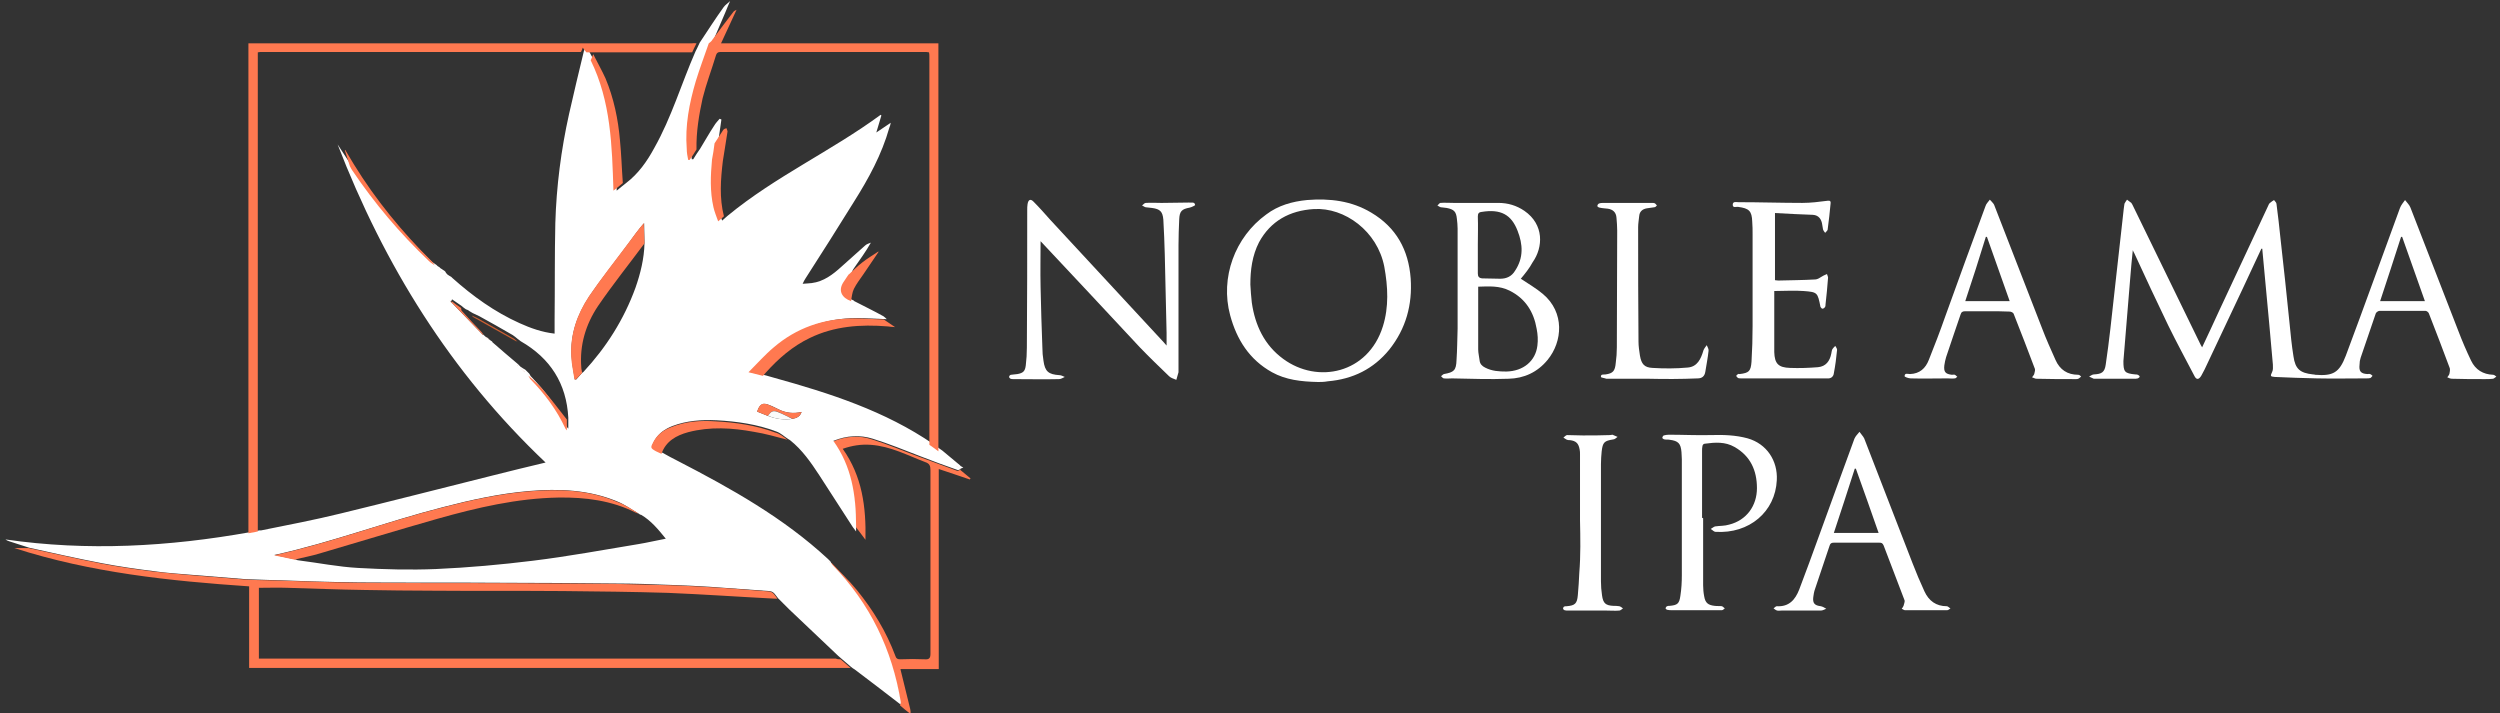 <svg xmlns="http://www.w3.org/2000/svg" xmlns:xlink="http://www.w3.org/1999/xlink" id="Layer_1" x="0px" y="0px" viewBox="0 0 692.4 197.5" style="enable-background:new 0 0 692.4 197.5;" xml:space="preserve">
<rect x="0" y="0" width="692.4" height="197.5" fill="#333333" stroke="none"/>
<style type="text/css">
	.st0{fill:#FF7950;}
	.st1{fill:#FFFFFF;}
	.st2{fill:#124B2C;}
	.st3{fill:#D0582A;}
	.st4{fill:#D05728;}
	.st5{fill:#F2D4C8;}
	.st6{fill:none;}
	.st7{fill:#FAFBFB;}
	.st8{fill:#CC5F32;}
	.st9{fill:#CE582A;}
	.st10{fill:#D25A2C;}
	.st11{fill:#FEFDFD;}
</style>
<path class="st0" d="M249.4,185.4c0.9,3.7,1.8,7.3,2.7,11c0.1,0.4,0.1,0.8,0.1,1.2c-0.1,0-0.2,0-0.2,0c-0.9-0.7-1.8-1.4-2.7-2.2  c0-0.2,0.1-0.4,0.1-0.6c-2.4-14.6-8.6-27.3-18.9-38c-0.3-0.3-0.4-0.6-0.6-1c0.2,0.1,0.4,0.1,0.5,0.2c2.3,2.5,4.8,4.8,6.9,7.4  c4.5,5.5,8.2,11.6,10.7,18.3c0.2,0.7,0.6,0.9,1.3,0.9c2.3-0.1,4.6-0.1,6.8,0c1.2,0.1,1.6-0.3,1.6-1.5c0-17,0-33.9,0-50.9  c0-1.1-0.2-1.8-1.4-2.2c-5-1.9-9.6-4.4-15.1-4.8c-2.7-0.2-5.2,0.2-7.8,1.1c5.4,7.6,6.5,16.1,6.3,25.2c-1-1.4-1.9-2.5-2.8-3.7  c0.1-8.4-1.2-16.4-6.3-23.5c3.7-1.5,7.3-1.8,10.9-0.6c4.5,1.4,8.9,3.3,13.3,4.9c3.4,1.3,6.9,2.5,10.3,3.8c0.2,0.1,0.6-0.2,0.8-0.3  c1,0.8,1.9,1.6,2.9,2.4c-0.1,0.1-0.1,0.2-0.2,0.3c-2.8-1-5.7-1.9-8.6-2.9c0,18.4,0,36.8,0,55.4c-3.6,0-7.1,0-10.6,0  C249.5,185.2,249.4,185.3,249.4,185.4z"></path>
<path class="st1" d="M266.1,129.9c-0.3,0.1-0.6,0.3-0.8,0.3c-3.5-1.2-6.9-2.5-10.3-3.8c-4.4-1.7-8.8-3.5-13.3-4.9  c-3.5-1.1-7.2-0.9-10.9,0.6c5.1,7.1,6.3,15.1,6.3,23.5c0,0.4,0,0.8,0,1.6c-0.4-0.6-0.7-0.9-0.9-1.2c-3.1-4.8-6.2-9.6-9.3-14.4  c-2.3-3.5-4.7-7-8.1-9.7c-0.2-0.1-0.3-0.2-0.5-0.3l0,0c-1.1-0.7-2.1-1.7-3.3-2.1c-5.3-2-10.9-2.8-16.5-3.1  c-4.2-0.2-8.4,0.1-12.3,1.6c-2,0.8-3.8,2-4.9,4c-0.9,1.7-0.9,1.8,0.7,2.7c0.5,0.3,1,0.5,1.5,0.7c1.4,0.8,2.9,1.6,4.3,2.3  c14.7,7.6,29.2,15.7,41.5,27.1c0.1,0.1,0.2,0.2,0.3,0.3l0,0c0.1,0.1,0.2,0.2,0.2,0.2l0,0c0.1,0.1,0.2,0.2,0.2,0.2l0,0  c0.2,0.3,0.3,0.7,0.6,1c10.4,10.7,16.5,23.4,18.9,38c0,0.2-0.1,0.4-0.1,0.6c-4.2-3.2-8.4-6.5-12.7-9.7c-0.3-0.2-0.7-0.4-1-0.7  c-0.9-0.8-1.9-1.6-2.8-2.4c-0.3-0.2-0.5-0.5-0.8-0.7c-4.5-4.3-9.1-8.6-13.6-12.9c-1-1-2-2-3-3c-0.7-0.8-1.1-1.9-2.4-2  c-5.6-0.4-11.1-0.8-16.7-1.2c-3.5-0.2-7-0.4-10.5-0.5c-5.2-0.2-10.4-0.4-15.7-0.4c-10.7-0.1-21.4-0.2-32.1-0.2  c-12.9-0.1-25.8,0-38.7-0.1c-8.6-0.1-17.1-0.4-25.7-0.7c-1.9-0.1-3.8-0.1-5.7-0.2c-5-0.4-10-0.8-14.9-1.2c-3.5-0.3-7-0.5-10.4-1  c-4.8-0.6-9.7-1.3-14.4-2.2c-6.8-1.3-13.5-2.8-20.2-4.3c-1.9-0.6-3.8-1.2-5.6-1.8c-0.4-0.1-0.7-0.3-1-0.5c22.7,3.3,45.3,2,67.7-2  c0.9-0.2,1.7-0.3,2.6-0.5c0.2,0,0.3,0,0.5,0c7.4-1.5,14.8-2.9,22.1-4.7c14-3.4,28-7,42-10.5c4.8-1.2,9.6-2.4,14.7-3.6  c-26.3-24.9-44.7-54.7-57.6-88.1c1.3,1.9,2.5,3.9,3.8,5.8c0.2,0.4,0.4,0.8,0.7,1.2c6.2,9.1,13.3,17.5,21.3,25.2  c0.5,0.5,1,0.8,1.6,1.2l0,0c0.1,0.1,0.2,0.2,0.2,0.2l0,0c0.1,0.1,0.2,0.2,0.3,0.2l0,0c0.1,0.1,0.2,0.2,0.3,0.2l0,0  c0.1,0.1,0.2,0.2,0.3,0.3l0,0c0.2,0.1,0.3,0.2,0.5,0.3l0,0c0.1,0.1,0.2,0.2,0.3,0.2l0,0c0.1,0.1,0.2,0.2,0.3,0.2l0,0  c0.1,0.1,0.2,0.2,0.2,0.2l0,0c0.1,0.1,0.2,0.2,0.2,0.4c0.1,0.1,0.3,0.2,0.4,0.4c0.1,0.1,0.2,0.2,0.3,0.2l0,0  c0.1,0.1,0.2,0.2,0.3,0.2l0,0c0.2,0.1,0.3,0.2,0.5,0.3l0,0c0.1,0.1,0.2,0.2,0.3,0.3c5.6,5,11.7,9.4,18.6,12.5  c3.1,1.4,6.2,2.5,9.7,2.9c0-1.3,0-2.6,0-3.8c0.1-8.9,0-17.9,0.2-26.8c0.3-10.2,1.6-20.3,3.8-30.2c1.3-5.8,2.7-11.6,4.1-17.4  c0.1-0.4,0.3-0.8,0.5-1.2c0.4,0.5,0.7,0.9,1,1.3c0.4,0.8,0.8,1.5,1.3,2.3c5.5,11.4,5.9,23.6,6.3,36.2c1-0.8,1.8-1.5,2.6-2.1  c3.4-2.6,5.8-6,7.8-9.7c4.8-8.5,7.5-17.8,11.4-26.7c0.4-0.8,0.8-1.6,1.2-2.5c2.2-3.3,4.3-6.6,6.6-9.8c0.5-0.7,1.2-1.1,1.8-1.7  c0,0,0,0,0,0c-0.4,1-0.9,2-1.3,3.1c-1.2,2.8-2.4,5.6-3.6,8.4c-1.2,3.5-2.6,7-3.6,10.5c-1.8,6.1-3,12.3-2.5,18.7c0.1,1,0.3,2,0.4,3.1  c0.1,0,0.2,0,0.4,0c0.6-1,1.2-1.9,1.9-2.9c1.3-2.1,2.5-4.3,3.9-6.4c0.4-0.7,1-1.3,1.5-1.9c0.2,0.1,0.4,0.1,0.5,0.2  c-0.3,2.1-0.6,4.2-0.9,6.3c-0.2,1.5-0.5,3.1-0.6,4.6c-0.4,4.4-0.6,8.8,0.4,13.2c0.3,1.2,0.8,2.4,1.3,3.9c0.7-0.6,1.1-1,1.6-1.4  c13.1-10.8,28.7-17.9,42.3-27.9c0.1,0.1,0.2,0.1,0.2,0.2c-0.4,1.5-0.9,2.9-1.4,4.7c1.5-1,2.7-1.8,4-2.7c-0.1,0.5-0.2,1-0.4,1.4  c-2.1,7.4-5.7,14-9.8,20.5c-4.4,7.1-8.9,14.2-13.4,21.2c-0.3,0.4-0.5,0.9-0.8,1.5c1-0.1,1.8-0.1,2.5-0.2c3.3-0.4,5.9-2.4,8.2-4.5  c2.2-2,4.4-3.9,6.6-5.9c0.4-0.4,1.1-0.6,1.6-0.8c-1.4,2.5-3.1,4.8-4.7,7.1c-0.3,0.4-0.5,0.9-0.7,1.4c0,0,0,0,0,0  c-0.1,0.1-0.2,0.2-0.2,0.3l0,0c-0.1,0.1-0.1,0.2-0.2,0.3c-0.4,0.6-0.9,1.2-1.2,1.8c-1.4,2.2-0.3,4.2,2.2,5.1l0,0  c0.1,0.1,0.1,0.1,0.2,0.2c2.7,1.4,5.4,2.7,8.1,4.2c0.3,0.2,0.6,0.5,0.9,0.8c-2.8-0.1-5.6-0.3-8.3-0.3c-8.3,0-15.8,2.6-22.1,8  c-2.4,2.1-4.5,4.4-7,6.9c1.6,0.4,2.8,0.7,4,1c0.7,0.2,1.4,0.4,2.1,0.6c15.5,4.3,30.8,9.2,44.2,18.4c0.8,0.6,1.6,1.2,2.5,1.8  c1.6,1.3,3.2,2.7,4.8,4c0.1,0.1,0.2,0.2,0.2,0.2c0,0,0,0,0,0c0.1,0.1,0.2,0.2,0.3,0.2c0,0,0,0,0,0c0.2,0.1,0.3,0.2,0.5,0.3  c0,0,0,0,0,0C265.9,129.8,266,129.9,266.1,129.9L266.1,129.9z M124.8,83.4c-0.1,0-0.1-0.1-0.2-0.1C124.6,83.3,124.7,83.4,124.8,83.4  c0,0.1,0.1,0.2,0.2,0.3c2.9,3,5.8,6,8.7,9c0,0,0.1,0,0.2,0l0,0c0.1,0.1,0.2,0.2,0.2,0.2l0,0c0.1,0.1,0.2,0.2,0.2,0.2l0,0  c0.1,0.1,0.2,0.2,0.3,0.2c0,0,0,0,0,0c0.2,0.1,0.3,0.2,0.5,0.3l0,0c0.2,0.2,0.3,0.3,0.5,0.5l0,0c0.1,0.1,0.2,0.2,0.3,0.2l0,0  c0.1,0.1,0.2,0.2,0.3,0.2l0,0c0.1,0.1,0.2,0.2,0.2,0.3c2.3,2,4.6,4,7,6c0.1,0.1,0.2,0.2,0.3,0.3l0,0c0.1,0.1,0.2,0.2,0.2,0.2l0,0  c0.1,0.1,0.2,0.2,0.2,0.2l0,0c0.1,0.1,0.2,0.2,0.3,0.2l0,0c0.1,0.1,0.2,0.2,0.3,0.2l0,0c0.1,0.1,0.2,0.2,0.3,0.2l0,0  c0.2,0.1,0.3,0.2,0.5,0.3l0,0c0.1,0.1,0.2,0.2,0.3,0.3c0,0,0.1,0.1,0.1,0.1c0.1,0.1,0.2,0.2,0.3,0.3l0,0c0.1,0.1,0.2,0.2,0.2,0.2  l0,0c0.1,0.1,0.2,0.2,0.2,0.2l0,0c0.2,0.3,0.3,0.7,0.6,0.9c3.9,4.1,7.4,8.6,9.8,13.8c0.1,0.2,0.2,0.3,0.4,0.5c0-1.1,0-2,0-3  c-0.5-9.5-5-16.5-13.2-21.2c-0.2-0.1-0.3-0.3-0.5-0.4l0,0c-0.1-0.1-0.2-0.1-0.3-0.2l0,0c-0.5-0.4-0.9-0.8-1.4-1.1  c-3.1-1.8-6.1-3.5-9.2-5.2c-0.6-0.3-1.3-0.6-1.9-0.9l0,0c-0.2-0.1-0.3-0.2-0.5-0.3l0,0c-0.2-0.1-0.3-0.2-0.5-0.3l0,0  c-0.1-0.1-0.2-0.2-0.3-0.2l0,0c-0.2-0.1-0.3-0.2-0.5-0.2c-0.4-0.3-0.9-0.6-1.3-1c-0.9-0.6-1.7-1.2-2.6-1.8  C125,83.5,124.9,83.4,124.8,83.4z M177.1,142.4c-0.1-0.1-0.2-0.2-0.3-0.2l0,0c-1.9-1.1-3.8-2.5-5.8-3.3c-7.9-3.3-16.2-3.6-24.6-2.9  c-8,0.7-15.8,2.4-23.5,4.4c-15.7,4-30.9,9.8-46.9,13.3c1.9,0.4,3.8,0.8,5.7,1.2c0.3,0.1,0.7,0.3,1,0.3c5.5,0.7,11,1.8,16.5,2.1  c7.2,0.4,14.4,0.6,21.6,0.3c9-0.4,17.9-1.2,26.8-2.3c9.8-1.2,19.5-3,29.2-4.6c2.5-0.4,4.9-1,7.6-1.5c-2.1-2.6-4.1-5-6.8-6.6  C177.4,142.6,177.2,142.5,177.1,142.4L177.1,142.4z M219.5,116c1.1-0.2,2.1-0.6,2.5-1.9c0,0,0.1-0.1,0.1-0.1c0,0-0.1,0.1-0.1,0.1  c-2.2,0.5-4.3,0.3-6.3-0.7c-0.9-0.4-1.7-0.9-2.6-1.2c-1.8-0.8-2.7-0.3-3.4,1.8c1,0.4,2,0.8,3,1.2C214.9,116,217.1,116.4,219.5,116z   M161.2,103.3c0.1-0.1,0.3-0.2,0.4-0.3c6.3-6.8,11.2-14.5,14.4-23.3c1.4-4,2.4-8.1,2.5-12.3c0-1.9-0.1-3.7-0.1-5.6  c-1.7,1.9-3,3.8-4.4,5.7c-3.6,4.9-7.4,9.6-10.8,14.6c-3.3,5-5.3,10.5-4.9,16.6c0.1,2.1,0.6,4.3,0.9,6.4c0.1,0,0.3,0,0.4,0  C160.1,104.5,160.7,103.9,161.2,103.3z"></path>
<path class="st1" d="M626.3,68.9c-1.6,3.5-3.3,7-4.9,10.5c-3.6,7.6-7.2,15.3-10.8,22.9c-0.3,0.6-0.6,1.1-0.9,1.7  c-0.7,1.2-1.4,1.3-2,0c-2.4-4.6-4.9-9.2-7.2-13.9c-3.2-6.6-6.3-13.3-9.4-20c-0.1-0.2-0.2-0.3-0.4-0.8c-0.3,2.7-0.5,5.2-0.7,7.6  c-0.6,7.3-1.2,14.6-1.8,21.9c0,0.4-0.1,0.8-0.1,1.2c0,3,0.3,3.4,3.3,3.7c0.2,0,0.5,0,0.7,0.1c0.2,0.1,0.5,0.3,0.5,0.5  c0,0.2-0.3,0.4-0.5,0.5c-0.3,0.1-0.7,0.1-1.1,0.1c-3.6,0-7.1,0-10.7,0c-0.1,0-0.3,0-0.4,0c-0.4-0.2-0.9-0.4-1.3-0.6  c0.4-0.2,0.9-0.6,1.3-0.6c2.2-0.1,3-0.6,3.3-2.7c0.5-3.3,0.9-6.6,1.3-10c1-9.3,2.1-18.6,3.1-27.8c0.2-1.8,0.4-3.6,0.6-5.4  c0.1-0.5,0.1-1,0.2-1.4c0.2-0.4,0.5-0.8,0.7-1.1c0.4,0.3,0.8,0.6,1.2,0.9c0.1,0.1,0.2,0.4,0.3,0.5c6.3,12.9,12.6,25.9,18.9,38.8  c0.1,0.2,0.2,0.3,0.4,0.7c1.6-3.4,3.2-6.8,4.7-10.1c4.5-9.6,9-19.3,13.5-28.9c0.2-0.4,0.3-0.8,0.6-1c0.3-0.3,0.7-0.5,1.1-0.8  c0.3,0.4,0.7,0.7,0.7,1.1c0.4,3.2,0.8,6.3,1.1,9.5c0.9,7.8,1.7,15.6,2.5,23.4c0.3,3.1,0.6,6.2,1.1,9.3c0.5,3.5,1.8,4.6,5.4,5  c0.2,0,0.4,0,0.6,0.1c5,0.4,6.7-0.6,8.5-5.3c5.1-13.6,10-27.3,15-40.9c0.3-0.8,0.9-1.5,1.4-2.2c0.5,0.7,1.2,1.3,1.5,2.1  c4.4,11.3,8.8,22.7,13.2,34c1.1,2.9,2.3,5.7,3.6,8.4c1.2,2.5,3.3,3.8,6.1,3.9c0.3,0,0.6,0.3,0.9,0.5c-0.3,0.2-0.6,0.5-0.9,0.6  c-0.7,0.1-1.5,0.1-2.3,0.1c-3,0-6.1,0-9.1-0.1c-0.4,0-0.9-0.2-1.3-0.4c0.2-0.3,0.5-0.6,0.6-1c0.1-0.5,0.2-1,0.1-1.5  c-1.9-5.1-3.8-10.1-5.8-15.2c-0.1-0.3-0.6-0.7-0.9-0.7c-4.3,0-8.6,0-12.8,0c-0.3,0-0.9,0.4-1,0.7c-1.4,4.1-2.8,8.2-4.2,12.3  c-0.2,0.6-0.3,1.2-0.3,1.9c-0.2,1.8,0.3,2.5,2.2,2.6c0.2,0,0.5-0.1,0.7,0c0.3,0.1,0.5,0.3,0.7,0.5c-0.2,0.2-0.4,0.5-0.6,0.6  c-0.3,0.1-0.7,0.1-1.1,0.1c-4.6,0-9.1,0.1-13.7,0c-3.9-0.1-7.8-0.2-11.7-0.4c-1.3-0.1-1.2-0.3-0.7-1.4c0.3-0.6,0.2-1.3,0.2-2  c-0.3-3.7-0.7-7.5-1-11.2c-0.6-6.8-1.3-13.6-1.9-20.4c0-0.2,0-0.4-0.1-0.6C626.5,68.9,626.4,68.9,626.3,68.9z M671.6,83.4  c-2.1-6-4.2-11.9-6.3-17.8c-0.1,0-0.2,0-0.3,0c-1.9,5.9-3.8,11.8-5.8,17.8C663.4,83.4,667.4,83.4,671.6,83.4z"></path>
<path class="st0" d="M232.8,182.6c0.9,0.8,1.9,1.6,2.8,2.4c-0.4,0-0.9,0-1.3,0c-54.6,0-109.2,0-163.8,0c-0.5,0-0.9,0-1.5,0  c0-7.6,0-15,0-22.6c-22.1-1.5-43.9-3.8-65-10.6c1.3,0,2.6,0,3.9,0c6.7,1.4,13.4,3,20.2,4.3c4.8,0.9,9.6,1.6,14.4,2.2  c3.5,0.4,6.9,0.7,10.4,1c5,0.4,10,0.8,14.9,1.2c1.9,0.1,3.8,0.2,5.7,0.2c8.6,0.2,17.1,0.6,25.7,0.7c12.9,0.1,25.8,0.1,38.7,0.1  c10.7,0.1,21.4,0.1,32.1,0.2c5.2,0.1,10.4,0.3,15.7,0.4c3.5,0.1,7,0.3,10.5,0.5c5.6,0.3,11.1,0.8,16.7,1.2c1.3,0.1,1.7,1.1,2.4,2  c-0.3,0-0.6,0-0.8,0c-9.8-0.5-19.7-1.2-29.5-1.6c-9.7-0.3-19.4-0.4-29.1-0.5c-12.1-0.1-24.1,0-36.2-0.1c-6.2,0-12.5-0.1-18.7-0.2  c-7.1-0.1-14.3-0.4-21.4-0.6c-2.7-0.1-5.3,0-7.9,0c0,6.4,0,12.9,0,19.6c0.5,0,1,0,1.5,0c52.8,0,105.6,0,158.3,0  C231.9,182.6,232.3,182.6,232.8,182.6z"></path>
<path class="st1" d="M288.2,66.8c0,4-0.1,8.4,0,12.7c0.1,5.6,0.3,11.2,0.5,16.8c0,1.2,0.1,2.4,0.3,3.6c0.4,3,1.4,3.8,4.4,4  c0.5,0,1,0.3,1.5,0.5c-0.5,0.2-1,0.6-1.6,0.6c-4.2,0.1-8.4,0-12.6,0c-0.3,0-0.6,0-0.8-0.1c-0.2-0.1-0.5-0.4-0.4-0.6  c0-0.2,0.3-0.5,0.5-0.5c0.6-0.1,1.2-0.1,1.8-0.2c1.6-0.3,2.1-0.8,2.3-2.4c0.2-1.6,0.3-3.3,0.3-4.9c0.1-12.7,0.1-25.4,0.1-38.1  c0-0.6,0-1.1,0.1-1.7c0.2-1.2,0.8-1.5,1.6-0.7c1.6,1.6,3.2,3.4,4.7,5.1c10.5,11.3,21,22.7,31.5,34c0.2,0.2,0.3,0.4,0.7,0.8  c0-1.4,0-2.4,0-3.5c-0.2-7.2-0.3-14.4-0.5-21.7c-0.1-3.2-0.2-6.5-0.4-9.7c-0.2-2.2-0.9-2.9-3.1-3.2c-0.6-0.1-1.2-0.1-1.8-0.2  c-0.4-0.1-0.7-0.4-1-0.5c0.3-0.2,0.7-0.7,1-0.7c1.5-0.1,3,0,4.4,0c2.5,0,4.9-0.1,7.4-0.1c0.1,0,0.2,0,0.2,0c0.7,0.1,1.6-0.3,1.7,0.7  c0,0.1-1,0.6-1.5,0.7c-2.2,0.4-2.8,1-2.9,3.2c-0.1,2.4-0.2,4.8-0.2,7.2c0,11.5,0,23,0,34.5c0,0.2,0,0.5,0,0.7  c-0.2,0.7-0.4,1.4-0.6,2.1c-0.7-0.3-1.5-0.5-2-1c-2.7-2.6-5.5-5.3-8.1-8C306.5,86.3,297.2,76.4,288.2,66.8z"></path>
<path class="st1" d="M365.1,105.8c-4.8-0.1-9-0.6-12.8-2.7c-6.3-3.5-9.8-9.1-11.6-15.8c-2.8-10.4,1.3-21.6,10-27.9  c3.3-2.5,7.2-3.6,11.3-4c6.3-0.5,12.3,0.2,17.8,3.5c6.9,4.1,10.3,10.3,10.9,18.2c0.5,7.3-1.3,13.9-5.9,19.7  c-4.4,5.4-10.1,8.2-17,8.8C366.7,105.8,365.7,105.8,365.1,105.8z M346.3,78.8c0.1,1.7,0.2,3.3,0.4,5c0.9,6.3,3.5,11.8,8.7,15.6  c9.5,7,23.5,4.1,27.6-9c1.7-5.4,1.4-11,0.4-16.5c-1.9-9.9-11-16.5-19.5-16c-6.7,0.4-12,3.3-15.2,9.2  C346.8,70.8,346.3,74.8,346.3,78.8z"></path>
<path class="st0" d="M192.9,12c-0.4,0.8-0.8,1.6-1.2,2.5c-9.8,0-19.6,0-29.3,0c-0.3-0.4-0.6-0.8-1-1.3c-0.2,0.5-0.3,0.9-0.5,1.2  c-0.1,0-0.2,0-0.4,0c-29.3,0-58.7,0-88,0c-0.3,0-0.7,0-1.1,0.1c0,2,0,4,0,5.9c0,42.3,0,84.5,0,126.8c-0.9,0.2-1.7,0.3-2.6,0.5  c0-45.2,0-90.4,0-135.7c0.5,0,0.9,0,1.3,0c40.5,0,81.1,0,121.6,0C192.2,11.9,192.6,12,192.9,12z"></path>
<path class="st1" d="M421.2,77.2c2.1,1.4,4.2,2.6,6.1,4.2c6.1,5.1,5.5,13.2,1.3,18.3c-2.8,3.4-6.5,5.1-10.8,5.2  c-5.2,0.2-10.4,0-15.6-0.1c-0.8,0-1.5,0.1-2.3,0c-0.3,0-0.5-0.4-0.8-0.6c0.3-0.2,0.5-0.5,0.8-0.6c2.8-0.5,3.4-1,3.5-3.9  c0.2-2.9,0.2-5.8,0.3-8.7c0-9.2,0-18.5,0-27.7c0-0.9-0.1-1.8-0.2-2.7c-0.2-2-0.8-2.6-2.8-3c-0.5-0.1-1.1-0.1-1.7-0.2  c-0.3-0.1-0.6-0.3-0.9-0.5c0.3-0.2,0.5-0.6,0.8-0.7c1.2-0.1,2.5,0,3.7,0c4.1,0,8.3,0,12.4,0c2.6,0,5,0.7,7.2,2.2  c5.5,3.8,5.2,10.1,2.3,14.2C423.6,74.3,422.3,75.9,421.2,77.2z M409.4,79.4c0,5.9,0,11.6,0,17.4c0,1,0.3,2.1,0.4,3.1  c0.1,0.9,0.7,1.5,1.5,1.9c1.9,1,3.9,1.1,5.9,1.1c4.7-0.1,8.1-2.9,8.6-7.2c0.2-1.5,0.1-3.1-0.2-4.6c-0.8-4.7-3.1-8.4-7.5-10.6  C415.3,79.1,412.4,79.3,409.4,79.4z M409.3,67.8c0,2.6,0,5.3,0,7.9c0,0.9,0.3,1.3,1.2,1.4c1.7,0,3.3,0.1,5,0.1  c1.8,0,3.2-0.7,4.1-2.2c2.4-3.6,2.2-7.3,0.7-11.1c-1.7-4.4-4.6-6.1-10-5.2c-0.8,0.1-1,0.5-1,1.3C409.4,62.6,409.3,65.2,409.3,67.8z"></path>
<path class="st0" d="M192.9,41.4c-0.6,1-1.2,1.9-1.9,2.9c-0.1,0-0.2,0-0.4,0c-0.2-1-0.4-2-0.4-3.1c-0.5-6.4,0.7-12.6,2.5-18.7  c1.1-3.6,2.4-7,3.6-10.5c0.4-0.3,0.8-0.6,1-1c1.9-2.6,3.9-5.2,5.8-7.7c0.2-0.3,0.6-0.4,0.9-0.6l0,0c-1.4,3-2.8,6.1-4.3,9.3  c20.2,0,40.1,0,60.2,0c0,0.5,0,0.9,0,1.2c0,36.9,0,73.9,0,110.8c0,0.3,0,0.6,0,1c-0.8-0.6-1.6-1.2-2.5-1.8c0-0.3,0-0.6,0-1  c0-35.5,0-71.1,0-106.6c0-0.3,0-0.7-0.1-1.1c-0.3,0-0.5-0.1-0.7-0.1c-19,0-38.1,0-57.1,0c-0.7,0-1,0.3-1.2,0.9  c-1.2,4-2.7,7.9-3.7,11.9C193.6,31.8,192.8,36.5,192.9,41.4z"></path>
<path class="st1" d="M550.4,86.2c-2,0-4.1,0-6.1,0c-0.7,0-1.1,0.2-1.3,0.9c-1.3,3.9-2.7,7.8-4,11.8c-0.2,0.7-0.4,1.5-0.5,2.3  c-0.2,1.8,0.3,2.4,2.1,2.6c0.3,0,0.6-0.1,0.8,0c0.3,0.1,0.4,0.4,0.7,0.5c-0.2,0.2-0.4,0.5-0.7,0.5c-0.7,0.1-1.4,0-2,0  c-3.4,0-6.8,0.1-10.2,0c-0.6,0-1.7-0.4-1.7-0.6c0-1,0.9-0.6,1.5-0.6c2.7-0.1,4.3-1.6,5.2-3.9c1.6-4,3.1-7.9,4.5-11.9  c3.7-10.2,7.4-20.5,11.2-30.7c0.2-0.7,0.8-1.2,1.2-1.8c0.4,0.5,1.1,1,1.3,1.7c4.4,11.3,8.8,22.6,13.2,34c1.1,2.9,2.4,5.8,3.7,8.7  c1.2,2.7,3.3,4.1,6.3,4.1c0.3,0,0.6,0.3,0.8,0.5c-0.3,0.2-0.5,0.5-0.8,0.6c-0.2,0.1-0.4,0.1-0.6,0.1c-3.7,0-7.3,0-11-0.1  c-0.4,0-0.8-0.3-1.2-0.4c0.2-0.3,0.5-0.6,0.6-0.9c0.1-0.5,0.3-1,0.2-1.4c-1.9-5.1-3.9-10.2-5.9-15.3c-0.1-0.3-0.7-0.6-1.1-0.6  C554.7,86.2,552.5,86.2,550.4,86.2z M544.3,83.4c4.2,0,8.2,0,12.3,0c-2.1-6-4.2-11.9-6.3-17.8c-0.1,0-0.2,0-0.3,0  C548.2,71.5,546.3,77.4,544.3,83.4z"></path>
<path class="st1" d="M514.1,150.3c-2.1,0-4.2,0-6.2,0c-0.7,0-1,0.2-1.2,0.9c-1.3,4-2.7,7.9-4,11.9c-0.3,0.8-0.4,1.6-0.5,2.3  c-0.2,1.7,0.4,2.3,2.1,2.5c0.5,0.1,1,0.4,1.5,0.7c-0.5,0.2-1,0.5-1.5,0.5c-3.6,0-7.3,0-10.9,0c-0.4,0-0.8,0.1-1.2,0  c-0.4-0.1-0.7-0.4-1-0.6c0.3-0.2,0.6-0.6,0.9-0.6c3.4,0.2,5.1-1.8,6.2-4.6c1.9-5,3.7-9.9,5.5-14.9c3.3-9,6.5-18,9.8-26.9  c0.3-0.7,0.9-1.3,1.4-1.9c0.4,0.6,1,1.2,1.3,1.8c4.5,11.5,8.9,23.1,13.4,34.6c1,2.6,2.1,5.2,3.3,7.8c1.2,2.6,3.2,4.1,6.2,4.1  c0.3,0,0.6,0.4,1,0.6c-0.3,0.2-0.6,0.5-0.9,0.5c-3.9,0-7.8,0-11.7,0c-0.3,0-0.6-0.3-0.9-0.4c0.2-0.3,0.4-0.5,0.5-0.8  c0.1-0.5,0.4-1.1,0.3-1.5c-1.9-5.1-3.9-10.1-5.8-15.2c-0.3-0.7-0.6-0.8-1.2-0.8C518.3,150.3,516.2,150.3,514.1,150.3z M520.3,147.6  c-2.1-6.1-4.2-11.9-6.3-17.8c-0.1,0-0.2,0-0.3,0c-1.9,5.9-3.8,11.8-5.8,17.8C512.1,147.6,516.1,147.6,520.3,147.6z"></path>
<path class="st1" d="M491.6,59c0,6.4,0,12.5,0,18.6c0.3,0,0.6,0.1,0.9,0.1c3.4-0.1,6.8-0.1,10.2-0.3c0.8,0,1.6-0.7,2.4-1.1  c0.3-0.1,0.6-0.3,0.9-0.4c0.1,0.4,0.3,0.7,0.3,1c-0.2,2.5-0.4,4.9-0.7,7.4c0,0.3,0,0.6-0.2,0.8c-0.1,0.2-0.4,0.4-0.7,0.4  c-0.1,0-0.4-0.3-0.5-0.5c-0.8-4-0.8-4.1-4.7-4.4c-2.6-0.2-5.3,0-8.1,0c0,0.2,0,0.6,0,0.9c0,5.1,0,10.2,0,15.3c0,0.2,0,0.5,0,0.7  c0.1,3.2,1.1,4.3,4.4,4.4c2.6,0.1,5.2,0,7.7-0.2c2.2-0.2,3.3-1.7,3.7-3.8c0.1-0.4,0.1-0.8,0.3-1.2c0.2-0.3,0.5-0.6,0.8-0.9  c0.2,0.4,0.5,0.7,0.5,1.1c-0.2,2.2-0.5,4.4-0.9,6.5c-0.1,0.9-0.8,1.5-1.8,1.4c-3.4,0-6.7,0-10.1,0c-4.6,0-9.1,0-13.7,0  c-0.3,0-0.7,0-0.9-0.1c-0.2-0.1-0.5-0.4-0.5-0.6c0-0.2,0.3-0.4,0.5-0.5c0.1-0.1,0.2,0,0.4,0c2.6-0.3,3.1-0.8,3.3-3.4  c0.2-3.3,0.3-6.6,0.3-9.9c0-8.5,0-16.9,0-25.4c0-1.2,0-2.3-0.1-3.5c-0.1-3-0.9-3.7-3.9-4.1c-0.5-0.1-1.5,0.4-1.5-0.6  c0-1,1-0.7,1.6-0.7c5.9,0,11.8,0.2,17.7,0.2c2.3,0,4.7-0.3,7-0.6c0.7-0.1,0.9,0.2,0.8,0.8c-0.2,2.4-0.5,4.7-0.8,7.1  c0,0.4-0.5,0.7-0.7,1c-0.2-0.3-0.5-0.6-0.6-1c-0.1-0.4-0.1-0.8-0.2-1.2c-0.2-1.6-1-2.7-2.6-2.8C498.9,59.4,495.3,59.2,491.6,59z"></path>
<path class="st1" d="M471.7,143.5c0,6.2,0,12.4,0,18.6c0,1,0.1,2.1,0.3,3.1c0.3,1.8,1.1,2.4,2.9,2.6c0.7,0.1,1.4,0,2,0.1  c0.3,0.1,0.5,0.4,0.8,0.6c-0.3,0.2-0.5,0.5-0.8,0.5c-1.2,0-2.5,0-3.7,0c-3.4,0-6.8,0-10.2,0c-0.4,0-0.8,0-1.2-0.1  c-0.2,0-0.5-0.3-0.5-0.4c0-0.2,0.2-0.5,0.4-0.6c0.2-0.1,0.5-0.1,0.7-0.1c2.2-0.2,2.7-0.6,3-2.8c0.3-1.9,0.4-3.8,0.4-5.7  c0-10.7,0-21.4,0-32.1c0-0.7-0.1-1.4-0.1-2c-0.2-2.4-0.9-3.1-3.3-3.4c-0.5-0.1-1,0-1.4-0.1c-0.2,0-0.6-0.3-0.6-0.4  c0-0.3,0.2-0.6,0.4-0.7c0.4-0.1,0.9-0.2,1.4-0.2c3.9,0,7.8,0.2,11.7,0.1c3.4-0.1,6.8,0,10.1,0.9c5.3,1.5,8.4,6.2,8.1,11.6  c-0.4,8.7-7.6,14.9-17,14.3c-0.4,0-0.8-0.5-1.3-0.8c0.4-0.2,0.8-0.6,1.2-0.7c1.3-0.2,2.6-0.1,3.9-0.5c4.8-1.2,7.7-5.2,7.7-10.1  c0-4.9-1.8-8.9-6.2-11.4c-2.6-1.5-5.4-1.3-8.3-0.9c-0.3,0-0.6,0.4-0.6,0.7c-0.1,0.4-0.1,0.9-0.1,1.3c0,6.2,0,12.3,0,18.5  C471.6,143.5,471.6,143.5,471.7,143.5z"></path>
<path class="st1" d="M456.7,104.9c-3.9,0-7.8,0-11.7,0c0,0-0.1,0-0.1,0c-0.5-0.2-1.5-0.3-1.5-0.5c-0.1-0.9,0.8-0.6,1.3-0.7  c2-0.3,2.6-0.9,2.8-3.2c0.2-1.4,0.3-2.9,0.3-4.3c0-10.8,0.1-21.6,0.1-32.3c0-1.2-0.1-2.4-0.2-3.6c-0.1-1.5-1-2.3-2.4-2.5  c-0.7-0.1-1.5-0.1-2.3-0.3c-0.2,0-0.6-0.3-0.6-0.4c0-0.3,0.2-0.6,0.4-0.7c0.4-0.2,0.9-0.2,1.4-0.2c4.4,0,8.9,0,13.3,0  c0.3,0,0.6,0,0.8,0.1c0.2,0.1,0.4,0.4,0.6,0.6c-0.2,0.2-0.4,0.5-0.7,0.5c-0.7,0.1-1.4,0.2-2.1,0.3c-1.2,0.2-2,0.9-2.1,2.1  c-0.1,1-0.3,2.1-0.3,3.1c0,10.6,0,21.2,0.1,31.7c0,1.3,0.2,2.6,0.4,3.9c0.4,2.3,1.2,3.3,3.5,3.4c3.2,0.2,6.5,0.2,9.7-0.1  c2.7-0.2,3.7-2.4,4.4-4.8c0.2-0.5,0.6-1,0.9-1.4c0.2,0.5,0.6,1.1,0.5,1.6c-0.2,1.9-0.6,3.9-0.9,5.8c-0.2,1.2-0.9,1.8-2.1,1.8  C465.6,105,461.1,105,456.7,104.9C456.7,105,456.7,105,456.7,104.9z"></path>
<path class="st1" d="M437.6,144.1c0-6.1,0-12.2,0-18.3c0-0.4,0-0.9-0.1-1.3c-0.3-1.7-1-2.4-2.7-2.6c-0.3,0-0.6,0-0.8-0.1  c-0.3-0.1-0.6-0.4-1-0.6c0.3-0.2,0.7-0.7,1-0.7c1.5,0,2.9,0.1,4.4,0.1c2.5,0,5,0,7.5-0.1c0.2,0,0.5-0.1,0.7-0.1  c0.5,0.2,1,0.4,1.4,0.6c-0.4,0.3-0.8,0.7-1.2,0.7c-2.5,0.4-2.9,0.8-3.2,3.3c-0.1,1.1-0.2,2.3-0.2,3.5c0,10.8,0,21.7,0,32.5  c0,1.3,0.1,2.6,0.3,3.9c0.3,2.2,1,2.8,3.2,2.9c0.5,0,1.1,0,1.6,0.1c0.4,0.1,0.7,0.4,1,0.6c-0.3,0.2-0.7,0.6-1,0.6  c-1.2,0.1-2.3,0-3.5,0c-3.6,0-7.1,0-10.7,0c-0.3,0-0.7,0-1-0.1c-0.2-0.1-0.4-0.3-0.4-0.4c0-0.2,0.1-0.5,0.3-0.6  c0.2-0.1,0.4-0.1,0.7-0.1c2.3-0.2,2.9-0.7,3.1-3.1c0.2-2,0.3-4.1,0.4-6.1C437.8,153.8,437.7,148.9,437.6,144.1  C437.7,144.1,437.7,144.1,437.6,144.1z"></path>
<path class="st2" d="M0.9,149.5c-0.1,0-0.3,0-0.4,0c0,0,0,0,0-0.1c0.1,0,0.3,0,0.4,0C0.9,149.4,0.9,149.5,0.9,149.5z"></path>
<path class="st3" d="M265.8,129.7c-0.2-0.1-0.3-0.2-0.5-0.3C265.5,129.5,265.7,129.6,265.8,129.7z"></path>
<path class="st2" d="M201.3,0.5c0-0.1,0.1-0.1,0.1-0.2c0,0,0,0.1,0,0.1C201.4,0.5,201.3,0.5,201.3,0.5  C201.3,0.5,201.3,0.5,201.3,0.5z"></path>
<path class="st4" d="M204.2,2.7c0,0,0-0.1,0-0.1C204.2,2.5,204.3,2.6,204.2,2.7C204.2,2.6,204.2,2.6,204.2,2.7  C204.2,2.6,204.2,2.7,204.2,2.7z"></path>
<path class="st3" d="M265.1,129.2c-0.1-0.1-0.2-0.2-0.2-0.2C265,129,265.1,129.1,265.1,129.2z"></path>
<path class="st3" d="M265.4,129.4c-0.1-0.1-0.2-0.2-0.3-0.2C265.2,129.3,265.3,129.3,265.4,129.4z"></path>
<path class="st3" d="M266.1,129.9c-0.1-0.1-0.2-0.2-0.3-0.2C265.9,129.8,266,129.9,266.1,129.9z"></path>
<path class="st5" d="M249.4,185.4c0.1-0.1,0.1-0.2,0.2-0.3C249.5,185.2,249.4,185.3,249.4,185.4z"></path>
<path class="st6" d="M218.6,122c3.4,2.6,5.8,6.1,8.1,9.7c3.1,4.8,6.2,9.6,9.3,14.4c0.2,0.3,0.5,0.6,0.9,1.2c0-0.8,0-1.2,0-1.6  c0.9,1.2,1.7,2.3,2.8,3.7c0.2-9.1-0.9-17.6-6.3-25.2c2.6-0.8,5.1-1.3,7.8-1.1c5.5,0.4,10.2,3,15.1,4.8c1.2,0.5,1.4,1.1,1.4,2.2  c0,17,0,33.9,0,50.9c0,1.2-0.3,1.6-1.6,1.5c-2.3-0.1-4.6-0.1-6.8,0c-0.7,0-1.1-0.2-1.3-0.9c-2.5-6.7-6.2-12.8-10.7-18.3  c-2.1-2.6-4.6-5-6.9-7.4c-0.1-0.1-0.3-0.1-0.5-0.2c0,0,0,0,0,0c-0.1-0.1-0.2-0.2-0.2-0.2l0,0c-0.1-0.1-0.2-0.2-0.2-0.2l0,0  c-0.1-0.1-0.2-0.2-0.3-0.3c-12.3-11.4-26.8-19.4-41.5-27.1c-1.4-0.7-2.9-1.5-4.3-2.3c1.2-3.5,4.1-5.1,7.4-6c6-1.6,12.1-1.2,18.2-0.1  c3.1,0.6,6.2,1.5,9.3,2.2l0,0C218.3,121.9,218.4,121.9,218.6,122z"></path>
<path class="st6" d="M71.5,147.2c0-42.3,0-84.5,0-126.8c0-1.9,0-3.8,0-5.9c0.4,0,0.7-0.1,1.1-0.1c29.3,0,58.7,0,88,0  c0.1,0,0.2,0,0.4,0c-1.4,5.8-2.8,11.6-4.1,17.4c-2.2,10-3.5,20-3.8,30.2c-0.2,8.9-0.1,17.9-0.2,26.8c0,1.2,0,2.5,0,3.8  c-3.5-0.4-6.6-1.5-9.7-2.9c-6.9-3.2-13-7.5-18.6-12.5c-0.1-0.1-0.2-0.2-0.3-0.3c0,0,0,0,0,0c-0.2-0.1-0.3-0.2-0.5-0.3c0,0,0,0,0,0  c-0.1-0.1-0.2-0.2-0.3-0.2c0,0,0,0,0,0c-0.1-0.1-0.2-0.2-0.3-0.2c-0.1-0.1-0.3-0.2-0.4-0.4c-0.1-0.1-0.2-0.2-0.2-0.4l0,0  c-0.1-0.1-0.2-0.2-0.2-0.2l0,0c-0.1-0.1-0.2-0.2-0.3-0.2l0,0c-0.1-0.1-0.2-0.2-0.3-0.2c0,0,0,0,0,0c-0.2-0.1-0.3-0.2-0.5-0.3  c0,0,0,0,0,0c-0.1-0.1-0.2-0.2-0.3-0.3c0,0,0,0,0,0c-0.1-0.1-0.2-0.2-0.3-0.2c0,0,0,0,0,0c-0.1-0.1-0.2-0.2-0.3-0.2c0,0,0,0,0,0  c-0.1-0.1-0.2-0.2-0.2-0.2c0,0,0,0,0,0c-0.3-0.4-0.5-0.7-0.8-1.1c-8.2-8.2-15.5-17.1-21.6-26.9c-0.8-1.3-1.6-2.7-2.4-4  c0,0-0.1,0-0.1,0.1c0.5,1.5,0.9,2.9,1.4,4.4c-1.3-1.9-2.5-3.9-3.8-5.8c13,33.4,31.4,63.3,57.6,88.1c-5,1.2-9.8,2.4-14.7,3.6  c-14,3.5-28,7.1-42,10.5c-7.3,1.8-14.7,3.1-22.1,4.7C71.8,147.2,71.7,147.1,71.5,147.2z"></path>
<path class="st6" d="M192.9,41.4c-0.1-4.9,0.7-9.6,2-14.3c1.1-4,2.5-7.9,3.7-11.9c0.2-0.6,0.5-0.9,1.2-0.9c19,0,38.1,0,57.1,0  c0.2,0,0.4,0,0.7,0.1c0,0.4,0.1,0.7,0.1,1.1c0,35.5,0,71.1,0,106.6c0,0.3,0,0.6,0,1c-13.5-9.2-28.7-14.1-44.2-18.4  c-0.7-0.2-1.4-0.4-2.1-0.6c0.3-0.3,0.5-0.6,0.8-0.9c3.5-3.9,7.4-7.3,12.2-9.6c6.8-3.3,14.1-3.8,21.5-3.2c0.6,0.1,1.2,0.1,2.1,0.2  c-1.2-0.8-2.1-1.5-3.1-2.1c-0.3-0.3-0.5-0.6-0.9-0.8c-2.7-1.4-5.4-2.8-8.1-4.2c-0.1-0.1-0.1-0.1-0.2-0.2c0,0,0,0,0,0  c0.3-1.1,0.3-2.4,0.8-3.4c0.7-1.4,1.7-2.7,2.6-4c1.4-2.1,2.8-4.1,4.2-6.2c0.1,0,0.1-0.1,0.2-0.1c-0.1,0-0.2,0-0.3,0  c-1.5,1-3,1.9-4.4,3c-1.3,1-2.5,2.2-3.7,3.3c0.2-0.5,0.4-1,0.7-1.4c1.6-2.3,3.2-4.6,4.7-7.1c-0.5,0.3-1.1,0.5-1.6,0.8  c-2.2,1.9-4.4,3.9-6.6,5.9c-2.4,2.2-4.9,4.1-8.2,4.5c-0.7,0.1-1.5,0.1-2.5,0.2c0.3-0.6,0.6-1.1,0.8-1.5c4.5-7.1,9-14.1,13.4-21.2  c4-6.5,7.7-13.1,9.8-20.5c0.1-0.4,0.2-0.8,0.4-1.4c-1.3,0.9-2.6,1.7-4,2.7c0.5-1.7,0.9-3.2,1.4-4.7c-0.1-0.1-0.2-0.1-0.2-0.2  c-13.7,10-29.2,17-42.3,27.9c-1.3-5.1-0.9-10.2-0.3-15.3c0.3-2.8,0.9-5.5,1.3-8.2c0-0.3-0.2-0.6-0.3-0.9c-0.3,0.2-0.7,0.3-0.9,0.5  c-0.8,1.2-1.6,2.4-2.4,3.7c0.3-2.1,0.6-4.2,0.9-6.3c-0.2-0.1-0.4-0.1-0.5-0.2c-0.5,0.6-1.1,1.2-1.5,1.9  C195.5,37.1,194.2,39.3,192.9,41.4z"></path>
<path class="st6" d="M232.8,182.6c-0.5,0-1,0-1.4,0c-52.8,0-105.6,0-158.3,0c-0.5,0-0.9,0-1.5,0c0-6.7,0-13.2,0-19.6  c2.6,0,5.3-0.1,7.9,0c7.1,0.2,14.3,0.4,21.4,0.6c6.2,0.1,12.5,0.2,18.7,0.2c12.1,0,24.1,0,36.2,0.1c9.7,0.1,19.4,0.2,29.1,0.5  c9.9,0.4,19.7,1,29.5,1.6c0.3,0,0.6,0,0.8,0c1,1,2,2,3,3c4.5,4.3,9.1,8.6,13.6,12.9C232.3,182.1,232.6,182.3,232.8,182.6z"></path>
<path class="st6" d="M177.6,142.7c2.8,1.6,4.7,4,6.8,6.6c-2.6,0.5-5.1,1.1-7.6,1.5c-9.7,1.6-19.4,3.4-29.2,4.6  c-8.9,1.1-17.9,1.9-26.8,2.3c-7.2,0.3-14.4,0.2-21.6-0.3c-5.5-0.3-11-1.4-16.5-2.1c-0.3,0-0.7-0.2-1-0.3c2.3-0.6,4.6-1,6.9-1.7  c10.9-3.2,21.7-6.5,32.6-9.6c11-3.1,22.1-5.7,33.6-5.9c7.4-0.1,14.7,0.8,21.4,4.2c0.2,0.1,0.4,0.1,0.7,0.2l0,0  c0.1,0.1,0.2,0.2,0.3,0.2c0,0,0,0,0,0C177.2,142.5,177.4,142.6,177.6,142.7z"></path>
<path class="st6" d="M162.4,14.4c9.8,0,19.6,0,29.3,0c-3.9,8.9-6.6,18.2-11.4,26.7c-2.1,3.7-4.5,7.1-7.8,9.7c-0.3-4-0.4-8-0.8-11.9  c-0.6-5.9-1.7-11.7-4-17.1c-0.9-2.2-2.2-4.3-3.4-6.7c-0.3,0.8-0.5,1.2-0.7,1.7C163.2,16,162.8,15.2,162.4,14.4z"></path>
<path class="st0" d="M176.8,142.2c-0.2,0-0.5-0.1-0.7-0.2c-6.7-3.4-14-4.3-21.4-4.2c-11.5,0.2-22.6,2.8-33.6,5.9  c-10.9,3.1-21.7,6.4-32.6,9.6c-2.3,0.7-4.6,1.1-6.9,1.7c-1.9-0.4-3.8-0.8-5.7-1.2c15.9-3.5,31.1-9.3,46.9-13.3  c7.7-2,15.5-3.7,23.5-4.4c8.4-0.7,16.7-0.5,24.6,2.9C173,139.7,174.9,141,176.8,142.2z"></path>
<path class="st6" d="M178.5,67.4c0,4.3-1.1,8.4-2.5,12.3c-3.1,8.8-8,16.5-14.4,23.3c-0.1,0.1-0.2,0.2-0.4,0.3  c-0.1-0.5-0.2-1-0.2-1.5c-0.5-6.2,1.2-12,4.6-17C169.6,78.8,174.1,73.2,178.5,67.4z"></path>
<path class="st6" d="M145.6,103.2c0,0-0.1-0.1-0.1-0.1c-0.1-0.1-0.2-0.2-0.3-0.3c0,0,0,0,0,0c-0.2-0.1-0.3-0.2-0.5-0.3c0,0,0,0,0,0  c-0.1-0.1-0.2-0.2-0.3-0.2c0,0,0,0,0,0c-0.1-0.1-0.2-0.2-0.3-0.2c0,0,0,0,0,0c-0.1-0.1-0.2-0.2-0.3-0.2l0,0  c-0.1-0.1-0.2-0.2-0.2-0.2c0,0,0,0,0,0c-0.1-0.1-0.2-0.2-0.2-0.2c0,0,0,0,0,0c-0.1-0.1-0.2-0.2-0.3-0.3c-2.3-2-4.6-4-7-6  c-0.1-0.1-0.2-0.2-0.2-0.3l0,0c-0.1-0.1-0.2-0.2-0.3-0.2l0,0c-0.1-0.1-0.2-0.2-0.3-0.2c0,0,0,0,0,0c-0.2-0.2-0.3-0.3-0.5-0.5  c0,0,0,0,0,0c-0.2-0.1-0.3-0.2-0.5-0.3c0,0,0,0,0,0c-0.1-0.1-0.2-0.2-0.3-0.2c0,0,0,0,0,0c-0.1-0.1-0.2-0.2-0.2-0.2c0,0,0,0,0,0  c-0.1-0.1-0.2-0.2-0.2-0.2l0,0c-0.2-0.2-0.3-0.5-0.5-0.7c-1.8-2-3.7-3.9-5.5-5.9c-0.2-0.2-0.1-0.5-0.2-0.8c0.4,0.3,0.9,0.6,1.3,1  c0.2,0.1,0.3,0.2,0.5,0.2c0,0,0,0,0,0c0.1,0.1,0.2,0.2,0.3,0.2c0,0,0,0,0,0c0.2,0.1,0.3,0.2,0.5,0.3c0,0,0,0,0,0  c0.2,0.1,0.3,0.2,0.5,0.3c0,0,0,0,0,0c0.1,0.1,0.2,0.4,0.3,0.4c3.9,2.3,7.9,4.5,11.9,6.7c0.1,0,0.2,0,0.3,0c0,0,0,0,0,0  c0.1,0.1,0.2,0.1,0.3,0.2l0,0c0.2,0.1,0.3,0.3,0.5,0.4c8.2,4.7,12.6,11.8,13.2,21.2c-2.3-2.9-4.5-5.8-6.8-8.5  c-1.2-1.4-2.6-2.5-3.9-3.7l0,0c-0.1-0.1-0.2-0.2-0.2-0.2l0,0c-0.1-0.1-0.2-0.2-0.2-0.2l0,0C145.8,103.4,145.7,103.3,145.6,103.2z"></path>
<path class="st0" d="M178.5,67.4c-4.3,5.8-8.8,11.4-12.9,17.4c-3.4,5.1-5.1,10.8-4.6,17c0,0.5,0.2,1,0.2,1.5  c-0.6,0.6-1.1,1.2-1.7,1.8c-0.1,0-0.3,0-0.4,0c-0.3-2.1-0.8-4.2-0.9-6.4c-0.3-6.1,1.6-11.6,4.9-16.6c3.4-5,7.2-9.8,10.8-14.6  c1.4-1.9,2.8-3.8,4.4-5.7C178.4,63.6,178.4,65.5,178.5,67.4z"></path>
<path class="st0" d="M244.8,88.5c0.9,0.6,1.9,1.3,3.1,2.1c-0.9-0.1-1.5-0.1-2.1-0.2c-7.4-0.6-14.7-0.1-21.5,3.2  c-4.8,2.3-8.7,5.7-12.2,9.6c-0.3,0.3-0.5,0.6-0.8,0.9c-1.2-0.3-2.4-0.6-4-1c2.5-2.5,4.6-4.9,7-6.9c6.3-5.4,13.8-8,22.1-8  C239.3,88.2,242,88.4,244.8,88.5z"></path>
<path class="st0" d="M218.1,121.8c-3.1-0.8-6.1-1.7-9.3-2.2c-6-1.1-12.1-1.5-18.2,0.1c-3.3,0.9-6.2,2.5-7.4,6  c-0.5-0.2-1-0.5-1.5-0.7c-1.6-0.9-1.6-1-0.7-2.7c1.1-2,2.8-3.2,4.9-4c4-1.6,8.1-1.9,12.3-1.6c5.6,0.3,11.2,1.1,16.5,3.1  C216,120.1,217,121,218.1,121.8z"></path>
<path class="st0" d="M163.6,16.7c0.2-0.4,0.4-0.9,0.7-1.7c1.2,2.4,2.4,4.5,3.4,6.7c2.3,5.5,3.5,11.3,4,17.1c0.4,4,0.5,7.9,0.8,11.9  c-0.8,0.7-1.6,1.3-2.6,2.1C169.5,40.3,169.2,28.1,163.6,16.7z"></path>
<path class="st0" d="M197.9,39.7c0.8-1.2,1.6-2.5,2.4-3.7c0.2-0.3,0.6-0.4,0.9-0.5c0.1,0.3,0.3,0.7,0.3,0.9  c-0.4,2.8-0.9,5.5-1.3,8.2c-0.6,5.1-1,10.2,0.3,15.3c-0.4,0.4-0.9,0.8-1.6,1.4c-0.5-1.4-1-2.6-1.3-3.9c-1-4.4-0.8-8.8-0.4-13.2  C197.5,42.8,197.7,41.2,197.9,39.7z"></path>
<path class="st0" d="M235.1,76c1.2-1.1,2.4-2.3,3.7-3.3c1.4-1.1,2.9-2,4.4-3c0,0,0.1,0.1,0.1,0.1c-1.4,2.1-2.8,4.1-4.2,6.2  c-0.9,1.3-1.9,2.6-2.6,4c-0.5,1-0.6,2.3-0.8,3.4c-2.5-0.9-3.6-2.8-2.2-5.1c0.4-0.6,0.8-1.2,1.2-1.8c0.1-0.1,0.1-0.2,0.2-0.3  c0,0,0,0,0,0C234.9,76.1,235,76,235.1,76L235.1,76z"></path>
<path class="st0" d="M96.9,46c-0.5-1.5-0.9-2.9-1.4-4.4c0,0,0.1,0,0.1-0.1c0.8,1.3,1.6,2.7,2.4,4c6.1,9.9,13.4,18.8,21.6,26.9  c0.3,0.3,0.6,0.7,0.8,1.1c-0.5-0.4-1.1-0.7-1.6-1.2c-8-7.6-15.1-16-21.3-25.2C97.3,46.8,97.1,46.4,96.9,46z"></path>
<path class="st0" d="M212.7,115.2c-1-0.4-2-0.8-3-1.2c0.7-2.2,1.5-2.6,3.4-1.8c0.9,0.4,1.7,0.8,2.6,1.2c2,1,4.1,1.2,6.3,0.7l0,0  c-0.4,1.2-1.3,1.7-2.5,1.9c-1.3-0.6-2.5-1.3-3.8-1.8C214.2,113.5,213.6,113.8,212.7,115.2z"></path>
<path class="st0" d="M146.3,104c1.3,1.2,2.8,2.4,3.9,3.7c2.4,2.8,4.6,5.7,6.8,8.5c0,1,0,1.9,0,3c-0.2-0.2-0.3-0.4-0.4-0.5  c-2.4-5.2-5.8-9.7-9.8-13.8C146.7,104.7,146.5,104.3,146.3,104z"></path>
<path class="st7" d="M212.7,115.2c0.9-1.4,1.5-1.6,2.9-1c1.3,0.5,2.6,1.2,3.8,1.8C217.1,116.4,214.9,116,212.7,115.2z"></path>
<path class="st0" d="M127.7,85.3c0.1,0.3,0,0.6,0.2,0.8c1.8,2,3.6,3.9,5.5,5.9c0.2,0.2,0.3,0.5,0.5,0.7c-0.1,0-0.2,0-0.2,0  c-2.9-3-5.8-6-8.7-9c0.1-0.1,0.1-0.1,0.2-0.2C126,84.1,126.8,84.7,127.7,85.3z"></path>
<path class="st8" d="M143.2,94.5c-0.1,0-0.2,0-0.3,0c-4-2.2-7.9-4.5-11.9-6.7c-0.1-0.1-0.2-0.3-0.3-0.4c0.6,0.3,1.3,0.6,1.9,0.9  c3.1,1.7,6.2,3.5,9.2,5.2C142.3,93.7,142.8,94.1,143.2,94.5z"></path>
<path class="st8" d="M135.1,93.7c0.2,0.2,0.3,0.3,0.5,0.5C135.4,94.1,135.2,93.9,135.1,93.7z"></path>
<path class="st8" d="M144,95.1c-0.2-0.1-0.3-0.3-0.5-0.4C143.6,94.8,143.8,94.9,144,95.1z"></path>
<path class="st8" d="M121.4,74.5c0.2,0.1,0.3,0.2,0.5,0.3C121.7,74.7,121.6,74.6,121.4,74.5z"></path>
<path class="st8" d="M134.6,93.5c0.2,0.1,0.3,0.2,0.5,0.3C134.9,93.6,134.8,93.5,134.6,93.5z"></path>
<path class="st8" d="M144.7,102.6c0.2,0.1,0.3,0.2,0.5,0.3C145,102.7,144.8,102.6,144.7,102.6z"></path>
<path class="st8" d="M130.7,87.3c-0.2-0.1-0.3-0.2-0.5-0.3C130.4,87.1,130.6,87.2,130.7,87.3z"></path>
<path class="st8" d="M130.3,87c-0.2-0.1-0.3-0.2-0.5-0.3C130,86.9,130.1,86.9,130.3,87z"></path>
<path class="st8" d="M129.5,86.6c-0.2-0.1-0.3-0.2-0.5-0.2C129.2,86.4,129.4,86.5,129.5,86.6z"></path>
<path class="st9" d="M218.6,122c-0.2-0.1-0.3-0.2-0.5-0.3C218.3,121.9,218.4,121.9,218.6,122z"></path>
<path class="st9" d="M177.6,142.7c-0.2-0.1-0.3-0.2-0.5-0.3C177.2,142.5,177.4,142.6,177.6,142.7z"></path>
<path class="st8" d="M123.8,76.7c0.2,0.1,0.3,0.2,0.5,0.3C124.1,76.9,124,76.8,123.8,76.7z"></path>
<path class="st8" d="M133.9,92.8c0.1,0.1,0.2,0.2,0.2,0.2C134,92.9,134,92.8,133.9,92.8z"></path>
<path class="st8" d="M134.1,93c0.1,0.1,0.2,0.2,0.2,0.2C134.3,93.2,134.2,93.1,134.1,93z"></path>
<path class="st8" d="M134.4,93.2c0.1,0.1,0.2,0.2,0.3,0.2C134.5,93.4,134.5,93.3,134.4,93.2z"></path>
<path class="st8" d="M135.5,94.2c0.1,0.1,0.2,0.2,0.3,0.2C135.7,94.4,135.6,94.3,135.5,94.2z"></path>
<path class="st8" d="M143.5,94.7c-0.1-0.1-0.2-0.1-0.3-0.2C143.3,94.5,143.4,94.6,143.5,94.7z"></path>
<path class="st8" d="M136,94.7c0.1,0.1,0.2,0.2,0.2,0.3C136.2,94.9,136.1,94.8,136,94.7z"></path>
<path class="st8" d="M124.3,77c0.1,0.1,0.2,0.2,0.3,0.3C124.5,77.2,124.4,77.1,124.3,77z"></path>
<path class="st8" d="M143.2,101c0.1,0.1,0.2,0.2,0.3,0.3C143.4,101.3,143.3,101.2,143.2,101z"></path>
<path class="st8" d="M143.5,101.4c0.1,0.1,0.2,0.2,0.2,0.2C143.6,101.5,143.6,101.5,143.5,101.4z"></path>
<path class="st8" d="M143.7,101.6c0.1,0.1,0.2,0.2,0.2,0.2C143.9,101.8,143.8,101.7,143.7,101.6z"></path>
<path class="st8" d="M135.8,94.4c0.1,0.1,0.2,0.2,0.3,0.2C136,94.6,135.9,94.5,135.8,94.4z"></path>
<path class="st8" d="M144.2,102.1c0.1,0.1,0.2,0.2,0.3,0.2C144.4,102.2,144.3,102.2,144.2,102.1z"></path>
<path class="st8" d="M144.5,102.3c0.1,0.1,0.2,0.2,0.3,0.2C144.6,102.5,144.5,102.4,144.5,102.3z"></path>
<path class="st8" d="M145.1,102.8c0.1,0.1,0.2,0.2,0.3,0.3C145.4,103,145.3,102.9,145.1,102.8z"></path>
<path class="st8" d="M145.6,103.2c0.1,0.1,0.2,0.2,0.3,0.3C145.8,103.4,145.7,103.3,145.6,103.2z"></path>
<path class="st8" d="M145.9,103.5c0.1,0.1,0.2,0.2,0.2,0.2C146,103.7,146,103.6,145.9,103.5z"></path>
<path class="st8" d="M146.1,103.8c0.1,0.1,0.2,0.2,0.2,0.2C146.3,104,146.2,103.9,146.1,103.8z"></path>
<path class="st8" d="M144,101.9c0.1,0.1,0.2,0.2,0.3,0.2C144.1,102,144,101.9,144,101.9z"></path>
<path class="st9" d="M221.9,114.1c0,0,0.1-0.1,0.1-0.1C222,114,222,114.1,221.9,114.1C221.9,114.1,221.9,114.1,221.9,114.1z"></path>
<path class="st8" d="M120.5,73.6c0.1,0.1,0.2,0.2,0.2,0.2C120.6,73.7,120.5,73.7,120.5,73.6z"></path>
<path class="st8" d="M120.7,73.8c0.1,0.1,0.2,0.2,0.3,0.2C120.9,74,120.8,73.9,120.7,73.8z"></path>
<path class="st8" d="M129.8,86.8c-0.1-0.1-0.2-0.2-0.3-0.2C129.6,86.6,129.7,86.7,129.8,86.8z"></path>
<path class="st8" d="M120.9,74c0.1,0.1,0.2,0.2,0.3,0.2C121.1,74.2,121,74.1,120.9,74z"></path>
<path class="st8" d="M121.2,74.3c0.1,0.1,0.2,0.2,0.3,0.3C121.4,74.4,121.3,74.4,121.2,74.3z"></path>
<path class="st8" d="M121.9,74.8c0.1,0.1,0.2,0.2,0.3,0.2C122,75,121.9,74.9,121.9,74.8z"></path>
<path class="st8" d="M122.1,75c0.1,0.1,0.2,0.2,0.3,0.2C122.3,75.2,122.2,75.1,122.1,75z"></path>
<path class="st8" d="M122.3,75.3c0.1,0.1,0.2,0.2,0.2,0.2C122.5,75.4,122.4,75.3,122.3,75.3z"></path>
<path class="st8" d="M122.6,75.5c0.1,0.1,0.2,0.2,0.2,0.4C122.8,75.7,122.7,75.6,122.6,75.5z"></path>
<path class="st10" d="M235.6,83.4c0.1,0.1,0.1,0.1,0.2,0.2C235.8,83.5,235.7,83.5,235.6,83.4z"></path>
<path class="st8" d="M124.8,83.4c0.1,0.1,0.2,0.1,0.3,0.2c-0.1,0.1-0.1,0.1-0.2,0.2C124.9,83.6,124.8,83.5,124.8,83.4L124.8,83.4z"></path>
<path class="st9" d="M177.1,142.4c-0.1-0.1-0.2-0.2-0.3-0.2C176.9,142.2,177,142.3,177.1,142.4z"></path>
<path class="st11" d="M235.1,76c-0.1,0.1-0.2,0.2-0.2,0.3C234.9,76.1,235,76,235.1,76z"></path>
<path class="st8" d="M123.2,76.2c0.1,0.1,0.2,0.2,0.3,0.2C123.5,76.4,123.4,76.3,123.2,76.2z"></path>
<path class="st8" d="M124.7,83.4c-0.1,0-0.1-0.1-0.2-0.1C124.6,83.3,124.7,83.4,124.7,83.4C124.8,83.4,124.7,83.4,124.7,83.4z"></path>
<path class="st11" d="M234.9,76.2c-0.1,0.1-0.1,0.2-0.2,0.3C234.7,76.4,234.8,76.3,234.9,76.2z"></path>
<path class="st3" d="M229.1,155c0.1,0.1,0.2,0.2,0.3,0.3C229.3,155.2,229.2,155.1,229.1,155z"></path>
<path class="st3" d="M229.4,155.3c0.1,0.1,0.2,0.2,0.2,0.2C229.5,155.5,229.5,155.4,229.4,155.3z"></path>
<path class="st3" d="M229.6,155.6c0.1,0.1,0.2,0.2,0.2,0.2C229.8,155.7,229.7,155.6,229.6,155.6z"></path>
<path class="st8" d="M123.6,76.4c0.1,0.1,0.2,0.2,0.3,0.2C123.7,76.6,123.7,76.5,123.6,76.4z"></path>
<path class="st6" d="M671.6,83.4c-4.2,0-8.2,0-12.3,0c1.9-6,3.9-11.9,5.8-17.8c0.1,0,0.2,0,0.3,0C667.4,71.5,669.4,77.4,671.6,83.4z  "></path>
<path class="st6" d="M346.3,78.8c0-4,0.5-8,2.4-11.6c3.2-6,8.5-8.8,15.2-9.2c8.5-0.5,17.6,6.1,19.5,16c1.1,5.5,1.3,11.1-0.4,16.5  c-4.1,13.1-18.1,16-27.6,9c-5.3-3.9-7.9-9.3-8.7-15.6C346.5,82.2,346.4,80.5,346.3,78.8z"></path>
<path class="st6" d="M409.4,79.4c3,0,6-0.2,8.7,1c4.4,2.1,6.7,5.9,7.5,10.6c0.3,1.5,0.4,3.1,0.2,4.6c-0.5,4.3-4,7.1-8.6,7.2  c-2,0-4.1-0.1-5.9-1.1c-0.8-0.4-1.4-0.9-1.5-1.9c-0.1-1-0.3-2.1-0.4-3.1C409.3,91,409.4,85.3,409.4,79.4z"></path>
<path class="st6" d="M409.3,67.8c0-2.6,0-5.3,0-7.9c0-0.8,0.2-1.1,1-1.3c5.5-0.9,8.4,0.8,10,5.2c1.4,3.8,1.6,7.5-0.7,11.1  c-1,1.5-2.3,2.2-4.1,2.2c-1.7,0-3.3-0.1-5-0.1c-0.9,0-1.2-0.4-1.2-1.4C409.4,73.1,409.3,70.5,409.3,67.8z"></path>
<path class="st6" d="M544.3,83.4c1.9-6,3.9-11.9,5.8-17.8c0.1,0,0.2,0,0.3,0c2.1,5.9,4.1,11.8,6.3,17.8  C552.5,83.4,548.5,83.4,544.3,83.4z"></path>
<path class="st6" d="M520.3,147.6c-4.2,0-8.2,0-12.3,0c1.9-6,3.9-11.9,5.8-17.8c0.1,0,0.2,0,0.3,0  C516.1,135.6,518.2,141.5,520.3,147.6z"></path>
<path class="st10" d="M243.2,69.7c0.1,0,0.2,0,0.3,0c-0.1,0-0.1,0.1-0.2,0.1C243.3,69.7,243.2,69.7,243.2,69.7z"></path>
</svg>